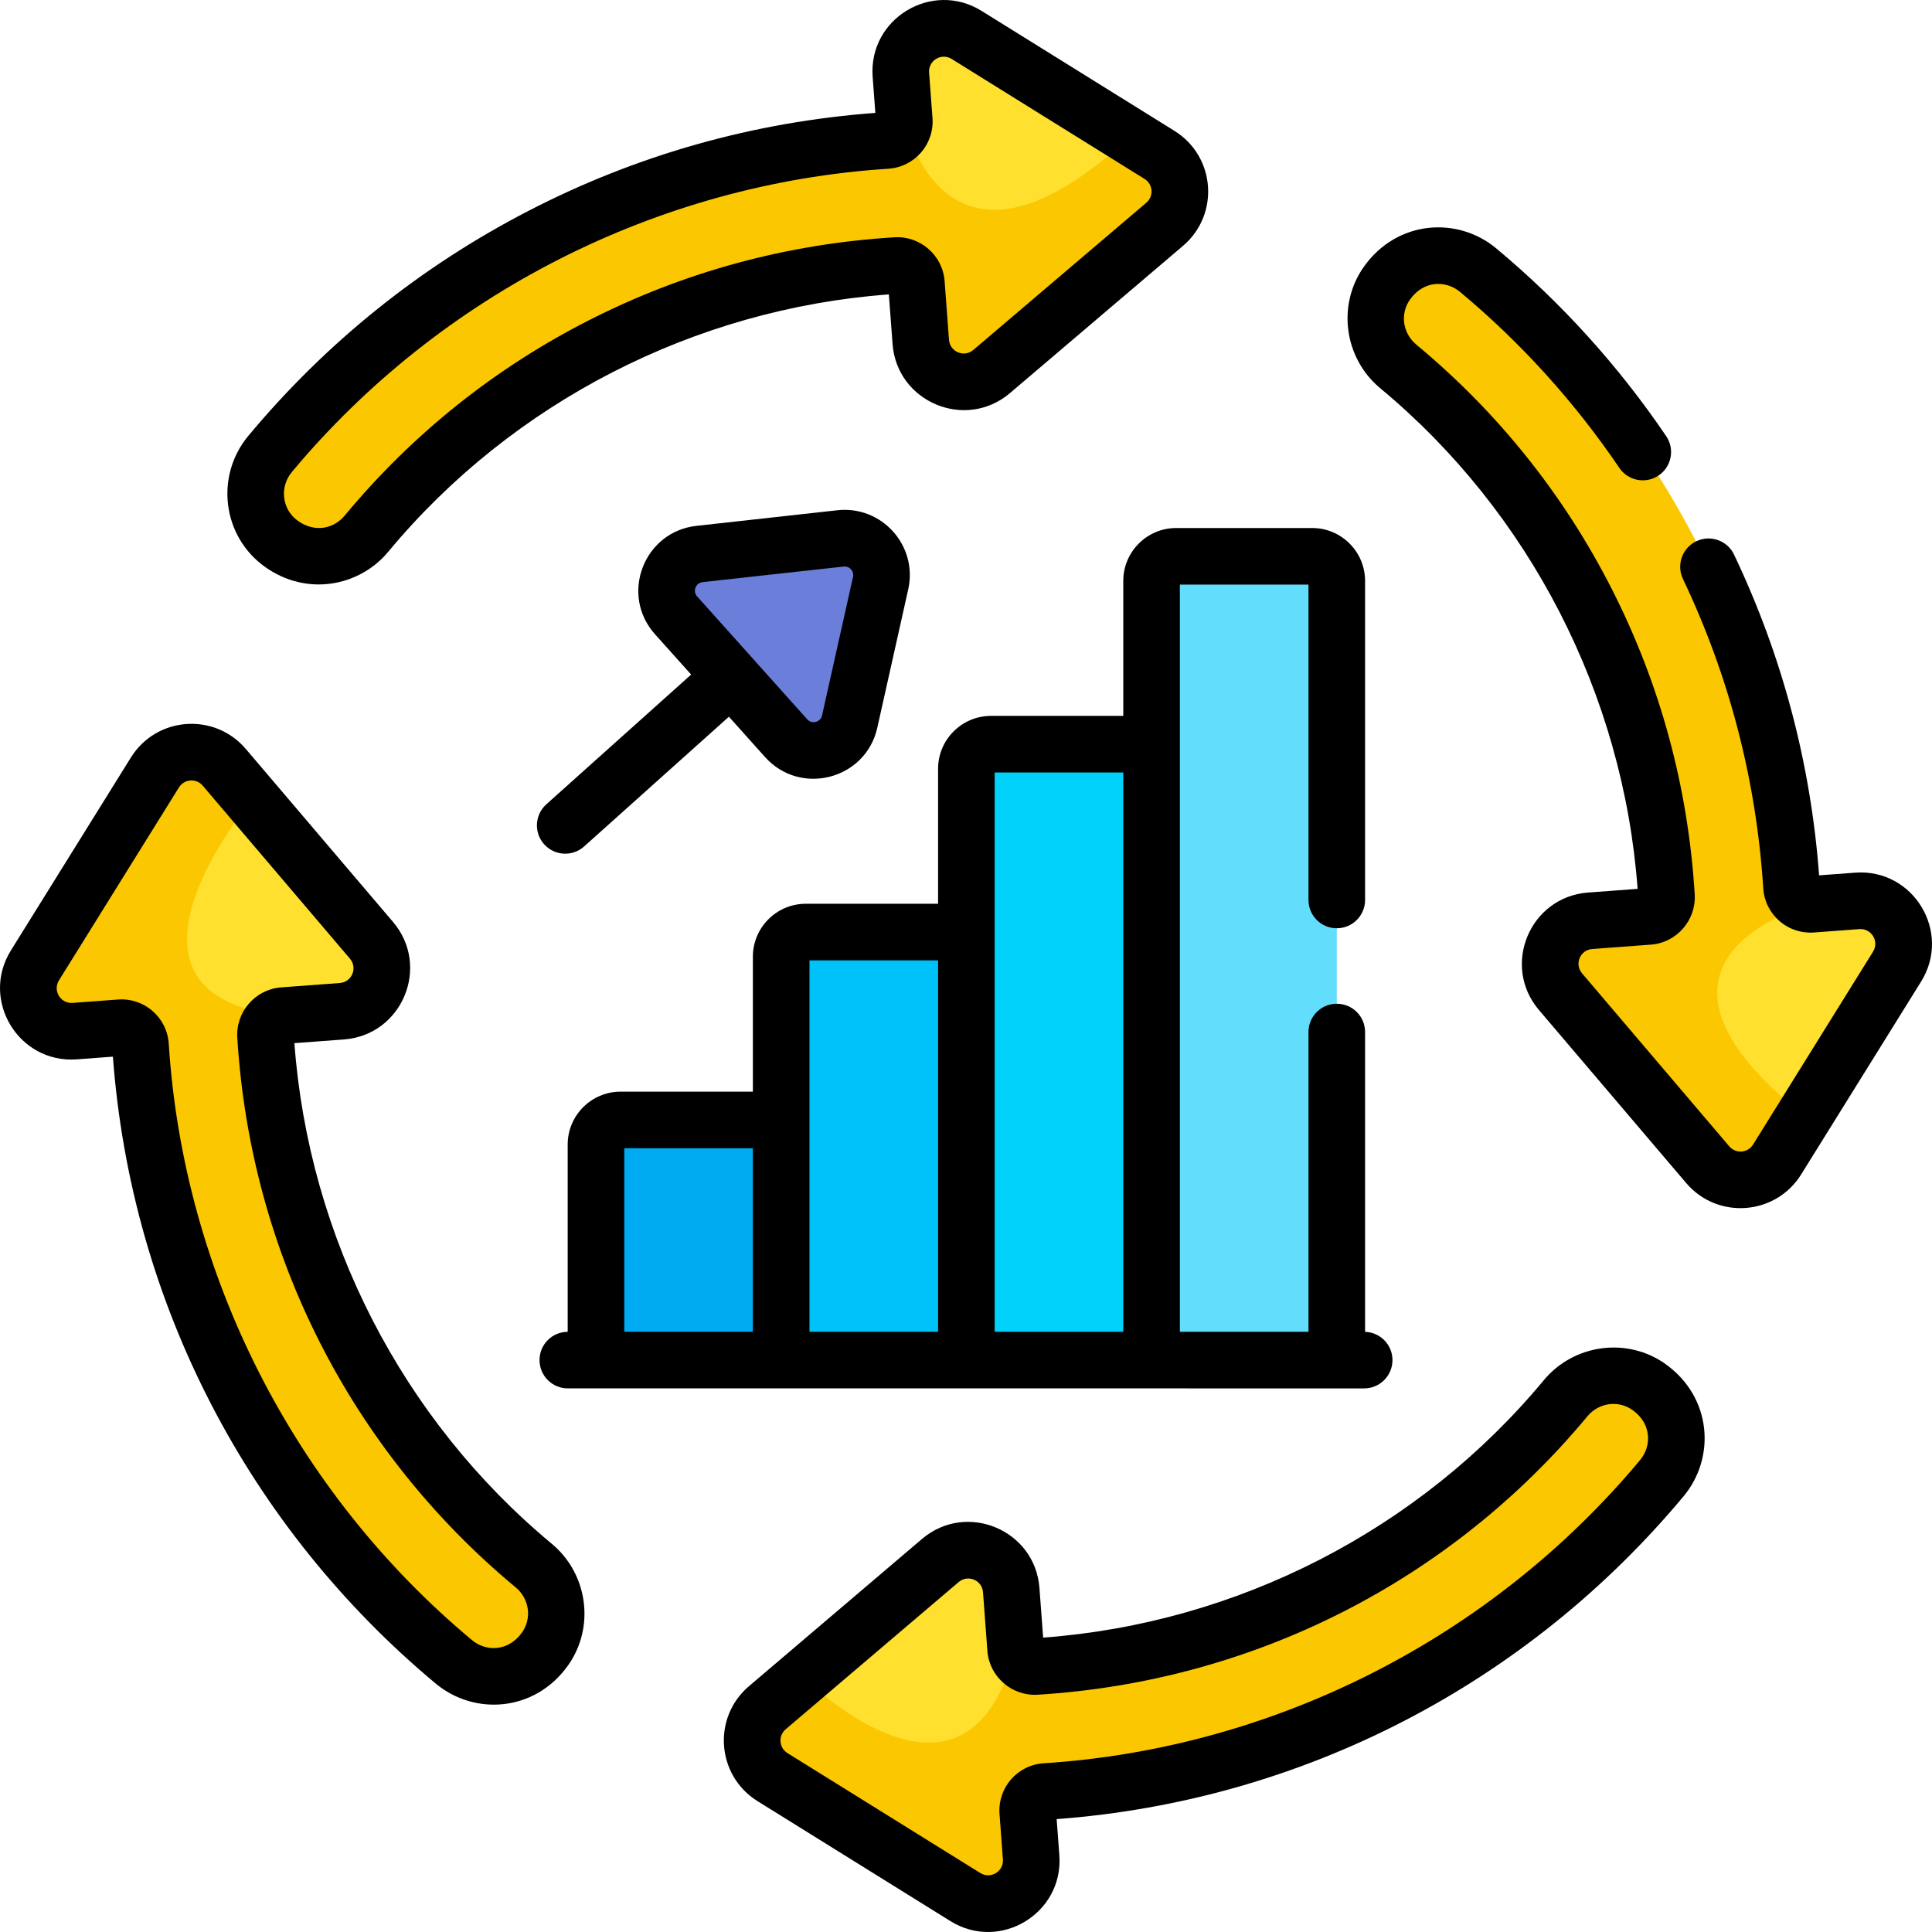 <svg id="Capa_1" enable-background="new 0 0 512.016 512.016" height="512" viewBox="0 0 512.016 512.016" width="512" xmlns="http://www.w3.org/2000/svg"><g><g><path d="m207.029 296.808h-42.563c-3.6 0-6.518 2.918-6.518 6.518v57.124h49.081l7.973-13.084v-41.75z" fill="#00abf2"/><path d="m233.381 154.547c1.465-6.555-3.955-12.604-10.631-11.865l-37.36 4.137c-7.914.876-11.527 10.332-6.214 16.263l29.162 32.547c5.314 5.931 15.108 3.374 16.845-4.398z" fill="#6b7ed9"/><path d="m256.11 247.017h-42.563c-3.6 0-6.518 2.918-6.518 6.518v106.915h49.081l7.392-11.834v-89.75z" fill="#00c2fb"/><path d="m305.191 197.226h-42.563c-3.6 0-6.518 2.918-6.518 6.518v156.706h49.081l8.311-4.584v-148.5z" fill="#00d2fc"/><path d="m347.754 147.435h-36.045c-3.6 0-6.518 2.918-6.518 6.518v206.497h49.081v-206.497c0-3.6-2.918-6.518-6.518-6.518z" fill="#62ddfc"/><path d="m478.17 295.711-8.168-15.166.875-32.125 9.314-8.774c-2.788.208-5.227-1.906-5.406-4.696-4.211-65.562-35.557-123.748-83.043-163.348-7.334-6.116-18.292-4.802-23.844 2.968l-.287.401c-5.011 7.014-3.656 16.65 2.975 22.156 41.769 34.683 67.665 85.052 71.059 140.371.17 2.765-1.907 5.161-4.67 5.367l-15.561 1.159c-9.319.693-13.907 11.675-7.851 18.792l39.009 45.842c5.014 5.893 14.312 5.2 18.398-1.37z" fill="#fbc700"/><path d="m478.17 295.711 24.59-39.538c4.935-7.935-1.228-18.116-10.547-17.422l-12.022.895c0-.001-55.082 13.969-2.021 56.065z" fill="#ffe02f"/><path d="m141.43 414.892c-41.768-34.682-67.664-85.052-71.059-140.37-.17-2.765 1.907-5.161 4.67-5.367l-4.79-10.11-12-8 8.458-25.75v-13.395l-7.266-8.539c-5.014-5.893-14.312-5.2-18.398 1.37l-31.79 51.115c-4.935 7.936 1.228 18.116 10.547 17.422l12.022-.895c2.788-.208 5.227 1.906 5.406 4.696 4.21 65.556 35.553 123.746 83.043 163.348 7.333 6.116 18.292 4.802 23.844-2.967l.287-.402c5.013-7.013 3.658-16.649-2.974-22.156z" fill="#fbc700"/><path d="m75.042 269.155 15.561-1.159c9.319-.693 13.906-11.675 7.85-18.792l-31.742-37.304c-7.337 9.217-38.939 52.37 8.331 57.255z" fill="#ffe02f"/><path d="m299.476 36.189 7.811 4.858c6.57 4.086 7.262 13.384 1.37 18.398l-45.843 39.009c-7.117 6.056-18.099 1.469-18.792-7.85l-1.159-15.561c-.206-2.763-2.601-4.84-5.367-4.671-55.319 3.395-105.688 29.29-140.37 71.059-5.506 6.632-15.142 7.987-22.155 2.976l-.402-.287c-7.77-5.552-9.083-16.51-2.967-23.844 39.603-47.49 97.792-78.832 163.348-83.043 2.79-.179 4.903-2.618 4.696-5.406l16.858 4.968z" fill="#fbc700"/><path d="m299.476 36.189-43.304-26.932c-7.936-4.935-18.116 1.228-17.422 10.547l.895 12.022s10.228 50.46 59.831 4.363z" fill="#ffe02f"/><path d="m437.449 367.898-.401-.287c-7.014-5.011-16.65-3.656-22.156 2.975-34.683 41.769-85.052 67.664-140.371 71.059-2.765.17-5.161-1.907-5.367-4.67l-16.652.652-6 14.772-21.167-9.439-12.524 1.569-9.452 8.043c-5.893 5.014-5.2 14.312 1.37 18.398l51.115 31.789c7.935 4.935 18.116-1.228 17.422-10.547l-.895-12.022c-.208-2.788 1.906-5.227 4.696-5.406 65.562-4.211 123.748-35.556 163.348-83.043 6.117-7.332 4.803-18.291-2.966-23.843z" fill="#fbc700"/><path d="m269.154 436.976-1.159-15.561c-.694-9.319-11.675-13.907-18.792-7.851l-36.391 30.966c10.221 9.487 44.871 37.442 56.342-7.554z" fill="#ffe02f"/></g><g><path d="m267.674 104.166 45.843-39.009c9.772-8.316 8.626-23.703-2.269-30.479l-51.115-31.79c-13.133-8.169-30.011 2.045-28.863 17.474l.712 9.559c-32.286 2.402-63.188 11.125-91.88 25.939-28.607 14.771-53.593 34.827-74.261 59.612-8.911 10.685-6.931 26.678 4.37 34.752 11.083 7.918 25.034 5.212 32.685-4.002 32.896-39.618 81.134-64.385 132.668-68.202l.979 13.14c1.146 15.42 19.348 23.034 31.131 13.006zm-30.637-41.279c-28.452 1.746-55.659 9.127-80.863 21.939-25.023 12.719-46.832 30.152-64.819 51.814-2.828 3.406-7.806 4.673-12.427 1.377-4.198-3-4.917-8.922-1.567-12.938 39.314-47.144 96.929-76.435 158.069-80.362 6.956-.447 12.214-6.489 11.694-13.448l-.896-12.021c-.236-3.169 3.217-5.34 5.982-3.622l51.115 31.79c2.259 1.405 2.498 4.591.47 6.318l-45.843 39.009c-2.447 2.083-6.214.509-6.452-2.696l-1.159-15.561c-.508-6.816-6.485-12.024-13.304-11.599z"/><path d="m441.408 361.509c-10.111-7.224-24.293-5.342-32.287 4.287-32.896 39.618-81.136 64.386-132.668 68.203l-.979-13.14c-1.147-15.426-19.35-23.032-31.132-13.006l-45.842 39.009c-9.774 8.316-8.625 23.703 2.27 30.479l51.114 31.79c13.13 8.166 30.009-2.051 28.862-17.472l-.712-9.56c65.344-4.861 124.834-36.017 166.142-85.552 8.516-10.213 7.577-26.189-4.768-35.038zm-6.752 25.43c-39.313 47.144-96.928 76.435-158.068 80.362-6.954.447-12.213 6.484-11.695 13.447l.895 12.022c.238 3.205-3.25 5.318-5.981 3.622l-51.114-31.79c-2.255-1.402-2.504-4.587-.471-6.317l45.843-39.009c2.444-2.079 6.214-.51 6.452 2.696l1.159 15.561c.508 6.814 6.48 12.015 13.305 11.599 57.183-3.509 109.484-30.16 145.683-73.754 3.045-3.669 8.214-4.386 12.021-1.667 5.013 3.589 5.098 9.48 1.971 13.228z"/><path d="m146.222 409.122c-39.617-32.896-64.386-81.137-68.203-132.668l13.141-.979c15.425-1.148 23.032-19.35 13.006-31.132l-39.009-45.842c-8.315-9.774-23.703-8.627-30.479 2.269l-31.79 51.115c-8.169 13.137 2.044 30.003 17.473 28.863l9.559-.712c4.876 65.507 36.147 124.942 85.552 166.142 10.213 8.515 26.216 7.578 35.038-4.77 7.222-10.11 5.339-24.291-4.288-32.286zm-7.918 23.566c-3.566 4.985-9.453 5.115-13.226 1.969-47.144-39.314-76.435-96.928-80.362-158.068-.444-6.951-6.478-12.21-13.447-11.696l-12.022.895c-3.177.243-5.329-3.234-3.62-5.982l31.789-51.115c1.404-2.259 4.59-2.499 6.317-.47l39.009 45.843c2.083 2.448.51 6.214-2.696 6.452l-15.561 1.16c-6.812.508-12.017 6.476-11.6 13.305 3.511 57.18 30.16 109.483 73.754 145.68 3.67 3.048 4.386 8.219 1.665 12.027z"/><path d="m361.532 367.95c4.143 0 7.5-3.358 7.5-7.5 0-4.061-3.23-7.36-7.261-7.488v-79.453c0-4.142-3.357-7.5-7.5-7.5s-7.5 3.358-7.5 7.5v79.441h-34.081c0-6.709 0-191.152 0-198.015h34.081v83.574c0 4.142 3.357 7.5 7.5 7.5s7.5-3.358 7.5-7.5v-84.556c0-7.729-6.288-14.018-14.018-14.018h-36.045c-7.729 0-14.019 6.289-14.019 14.018v35.773h-35.062c-7.73 0-14.019 6.289-14.019 14.018v35.773h-35.062c-7.729 0-14.019 6.289-14.019 14.018v35.773h-35.062c-7.729 0-14.018 6.289-14.018 14.018v49.625c-4.126.02-7.464 3.368-7.464 7.498 0 4.142 3.357 7.5 7.5 7.5 426.834.001 6.908.001 211.049.001zm-97.922-163.224h34.081v148.224h-34.081c0-13.813 0-144.835 0-148.224zm-49.081 49.791h34.081v98.433h-34.081c0-11.146 0-88.856 0-98.433zm-15 98.433h-34.08v-48.642h34.08z"/><path d="m144.208 223.749c2.765 3.086 7.507 3.344 10.591.581l38.376-34.385 9.576 10.688c9.376 10.463 26.685 5.946 29.75-7.767l8.198-36.684c2.584-11.563-6.997-22.254-18.775-20.956l-37.36 4.137c-13.961 1.546-20.353 18.255-10.975 28.722l9.576 10.688-38.376 34.384c-3.085 2.766-3.344 7.507-.581 10.592zm42.006-69.476c.207-.023 37.427-4.152 37.636-4.152 1.383 0 2.543 1.304 2.211 2.791l-8.198 36.684c-.407 1.825-2.691 2.423-3.939 1.028l-29.162-32.547c-1.249-1.393-.409-3.598 1.452-3.804z"/><path d="m491.656 231.271-9.559.711c-2.208-29.634-9.787-58.218-22.543-85.002-1.781-3.74-6.255-5.327-9.996-3.546-3.74 1.781-5.328 6.257-3.547 9.997 12.289 25.801 19.451 53.39 21.289 81.998.215 3.36 1.734 6.43 4.279 8.645 2.547 2.218 5.797 3.301 9.168 3.051l12.021-.895c3.167-.241 5.335 3.227 3.621 5.981l-31.789 51.115c-1.404 2.259-4.59 2.499-6.317.47l-39.009-45.842c-2.082-2.448-.51-6.214 2.695-6.453l15.562-1.159c6.815-.508 12.019-6.478 11.6-13.306-1.746-28.452-9.128-55.658-21.939-80.863-12.72-25.023-30.153-46.832-51.815-64.819-3.67-3.047-4.385-8.217-1.669-12.019 3.598-5.024 9.488-5.097 13.229-1.976 16.171 13.484 30.376 29.178 42.219 46.646 2.325 3.428 6.987 4.322 10.417 1.999 3.429-2.325 4.323-6.988 1.999-10.417-12.631-18.628-27.78-35.365-45.027-49.748-10.227-8.532-26.222-7.555-35.037 4.769-7.224 10.11-5.34 24.292 4.287 32.286 39.618 32.897 64.387 81.135 68.203 132.668l-13.141.979c-15.423 1.148-23.032 19.35-13.006 31.132l39.009 45.843c8.323 9.779 23.715 8.606 30.479-2.27l31.788-51.114c8.169-13.127-2.037-30.008-17.471-28.861z"/></g></g></svg>